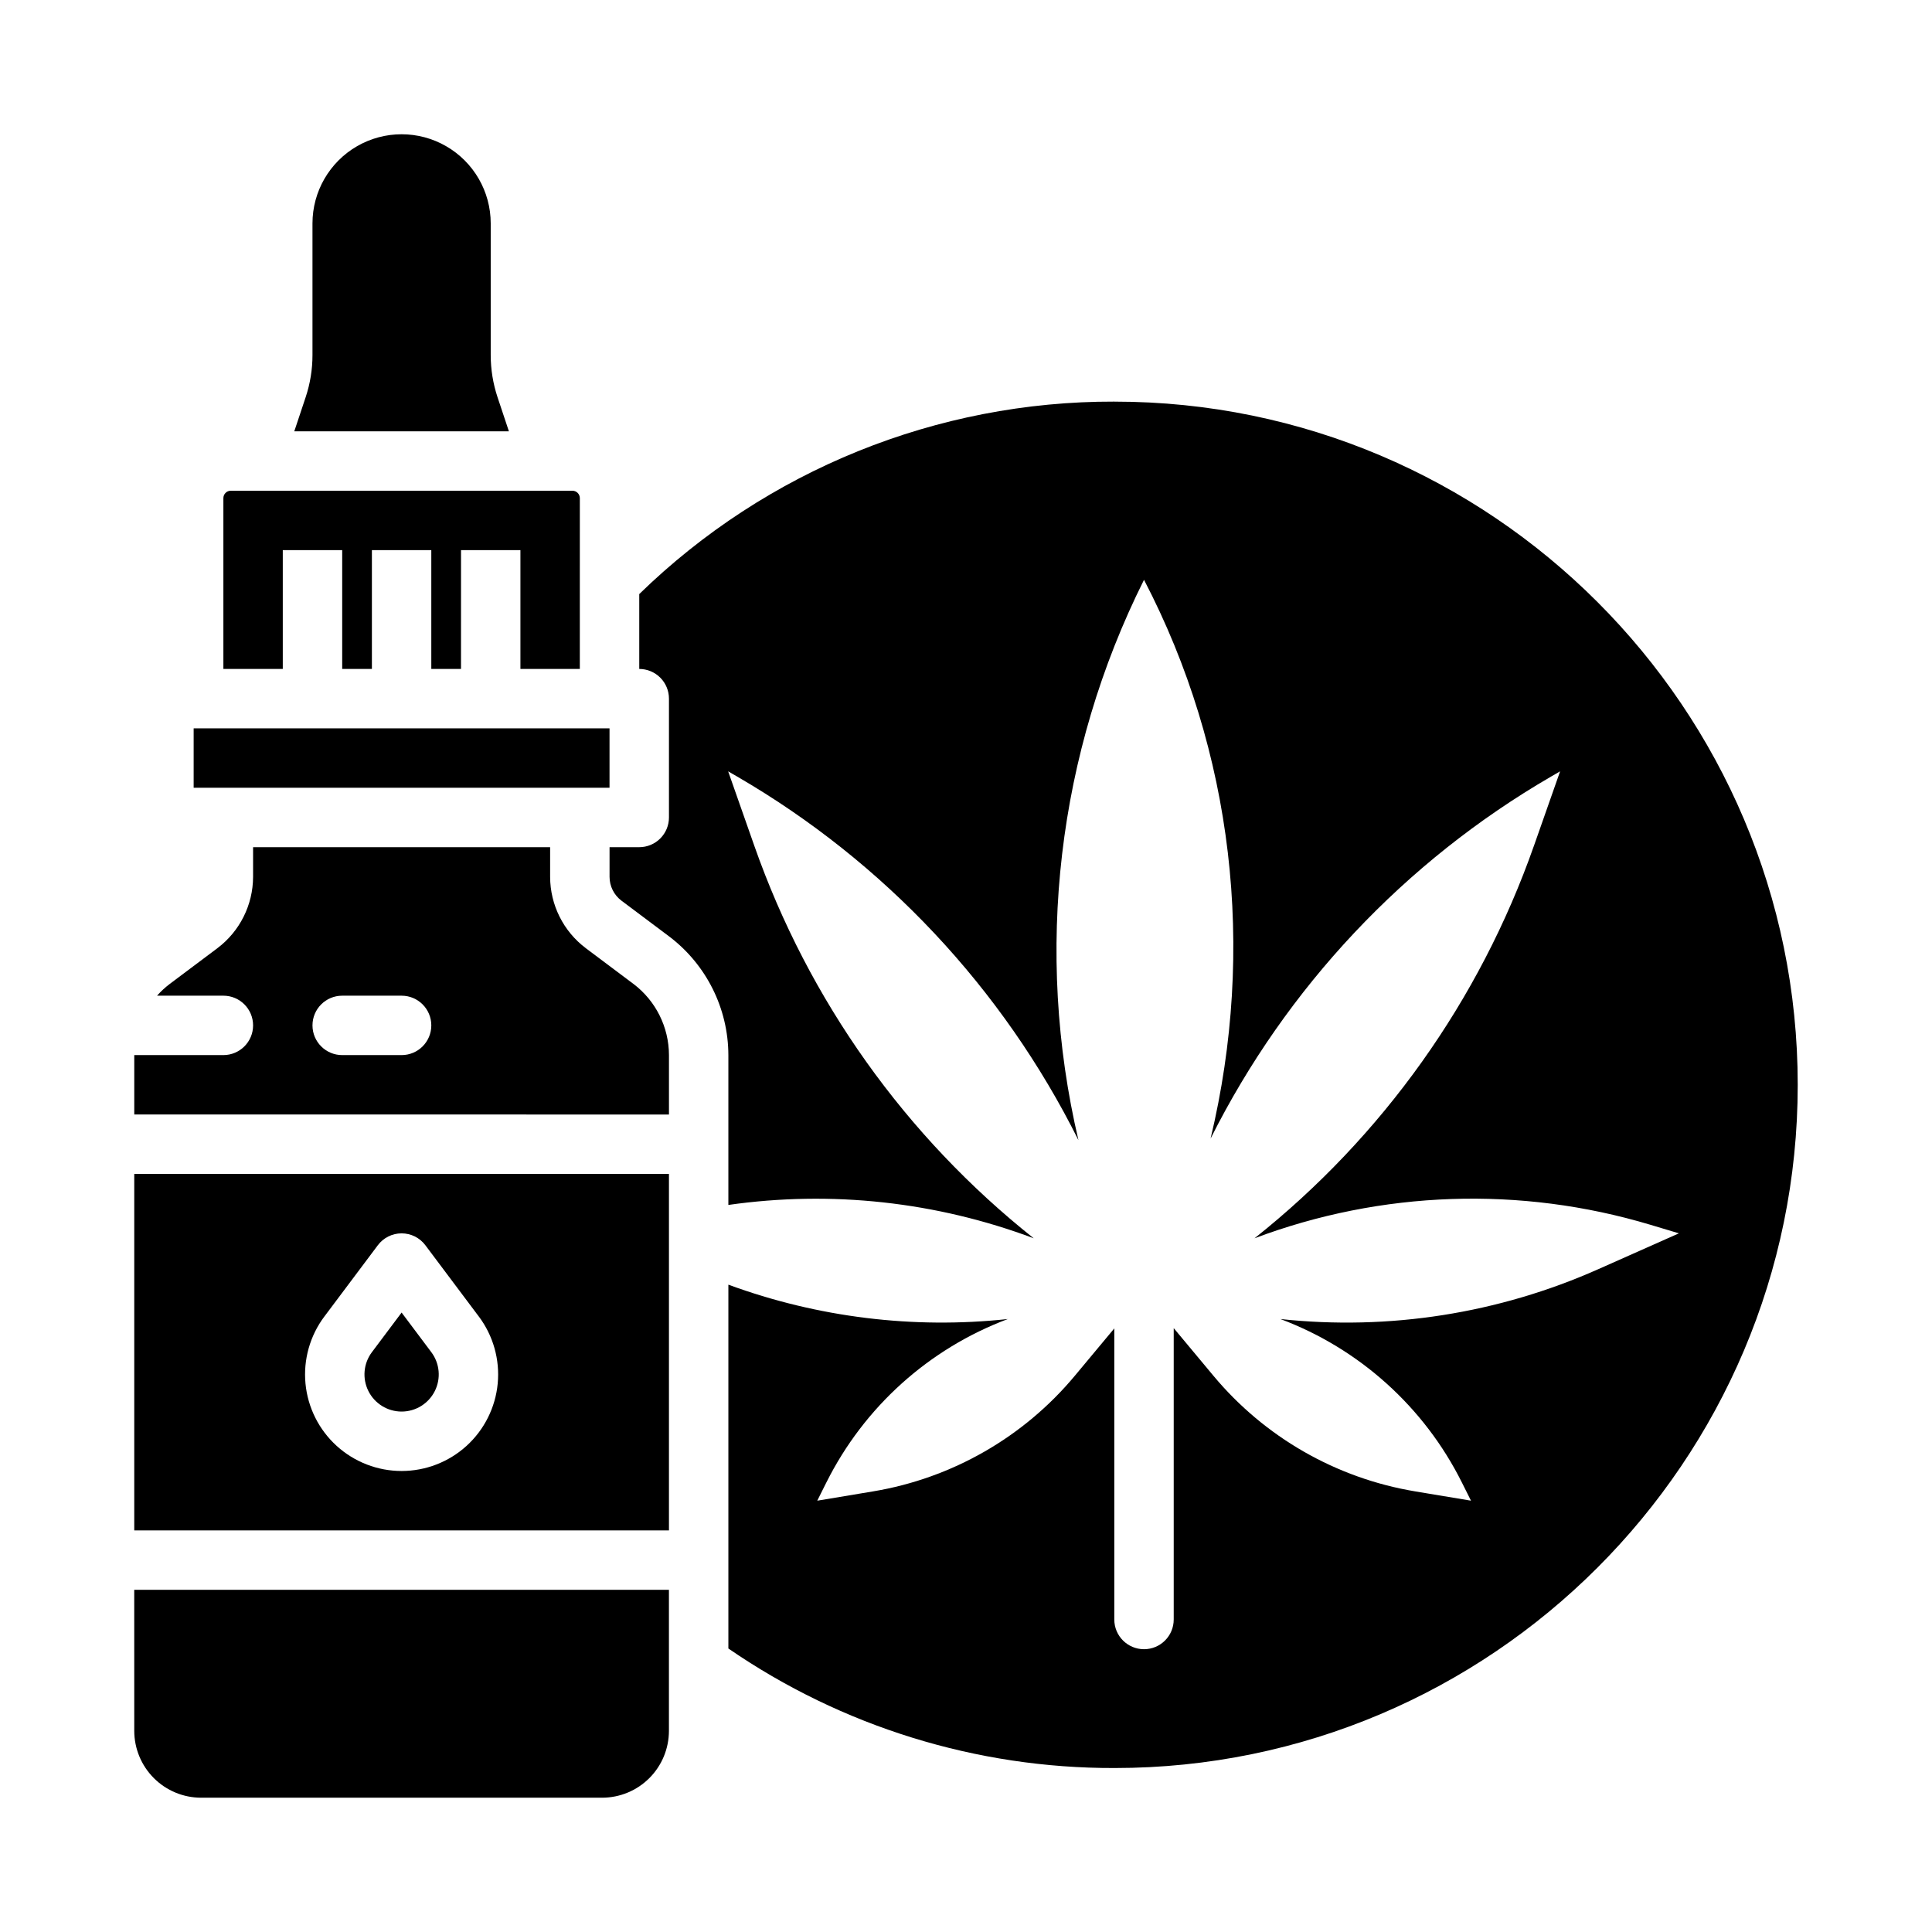<?xml version="1.0" encoding="UTF-8"?>
<!-- Uploaded to: SVG Repo, www.svgrepo.com, Generator: SVG Repo Mixer Tools -->
<svg fill="#000000" width="800px" height="800px" version="1.1" viewBox="144 144 512 512" xmlns="http://www.w3.org/2000/svg">
 <g>
  <path d="m250.43 518.08c3.727 0 7.133-2.106 8.801-5.438 1.668-3.336 1.309-7.324-0.93-10.305l-7.871-10.496-7.871 10.496c-2.238 2.981-2.598 6.969-0.93 10.305 1.668 3.332 5.074 5.438 8.801 5.438z"/>
  <path d="m179.58 602.7c0.004 4.695 1.875 9.199 5.195 12.52 3.32 3.32 7.82 5.188 12.516 5.191h106.27c4.695-0.004 9.199-1.871 12.52-5.191 3.32-3.32 5.188-7.824 5.191-12.52v-37.391h-141.7z"/>
  <path d="m218.94 289.79h15.746v31.488h7.871v-31.488h15.742v31.488h7.871l0.004-31.488h15.742v31.488h15.742l0.004-45.262c0-0.523-0.211-1.023-0.578-1.395-0.371-0.367-0.871-0.574-1.391-0.574h-90.531c-1.086 0-1.965 0.879-1.965 1.969v45.266l15.742-0.004z"/>
  <path d="m275.86 249.29c-1.203-3.613-1.816-7.394-1.816-11.203v-34.887c0-8.438-4.5-16.234-11.809-20.453-7.309-4.219-16.309-4.219-23.617 0-7.305 4.219-11.809 12.016-11.809 20.453v34.887c0.004 3.809-0.613 7.59-1.816 11.203l-3.004 9.012h56.875z"/>
  <path d="m195.32 337.02h110.21v15.742h-110.21z"/>
  <path d="m179.58 549.57h141.7v-94.465h-141.7zm50.383-56.68 14.168-18.895v0.004c1.484-1.984 3.82-3.148 6.297-3.148 2.477 0 4.812 1.164 6.297 3.148l14.168 18.895 0.004-0.004c3.82 5.094 5.602 11.43 5 17.77-0.602 6.336-3.543 12.223-8.254 16.508-4.711 4.285-10.848 6.66-17.215 6.66-6.367 0-12.504-2.375-17.215-6.66-4.711-4.285-7.652-10.172-8.254-16.508-0.602-6.34 1.184-12.676 5-17.77z"/>
  <path d="m311.83 404.72-12.594-9.445v-0.004c-5.934-4.469-9.43-11.461-9.449-18.891v-7.871h-78.719v7.871c-0.02 7.43-3.516 14.422-9.445 18.891l-12.594 9.445-0.004 0.004c-1.238 0.934-2.383 1.988-3.41 3.148h17.582c4.348 0 7.871 3.523 7.871 7.871 0 4.348-3.523 7.871-7.871 7.871h-23.617v15.742l141.7 0.004v-15.746c-0.016-7.43-3.512-14.418-9.445-18.891zm-61.402 18.891h-15.742c-4.348 0-7.875-3.523-7.875-7.871 0-4.348 3.527-7.871 7.875-7.871h15.742c4.348 0 7.871 3.523 7.871 7.871 0 4.348-3.523 7.871-7.871 7.871z"/>
  <path d="m439.36 250.43c-47.039-0.129-92.258 18.18-125.95 51.004v19.844c2.086 0 4.09 0.832 5.566 2.305 1.477 1.477 2.305 3.481 2.305 5.566v31.488c0 2.09-0.828 4.09-2.305 5.566-1.477 1.477-3.481 2.309-5.566 2.309h-7.871v7.871c0.004 2.477 1.172 4.805 3.148 6.297l12.594 9.445c9.891 7.453 15.715 19.109 15.746 31.488v39.707c27.285-3.894 55.113-0.855 80.918 8.836-33.984-26.996-59.652-63.047-74.039-104l-6.938-19.746 2.379 1.379-0.004-0.004c38.922 22.598 70.367 56.098 90.457 96.371-11.742-50.008-5.598-102.55 17.375-148.5 23.676 45.469 29.656 97.812 17.645 148.07 20.102-40.082 51.465-73.426 90.246-95.938l2.379-1.379-6.938 19.746h-0.004c-14.387 40.949-40.055 77-74.039 104 33.625-12.645 70.469-13.902 104.88-3.586l7.586 2.277-21.418 9.52c-26.406 11.734-55.445 16.285-84.18 13.191 20.91 7.848 38.078 23.309 48.066 43.281l2.43 4.856-14.816-2.469c-20.914-3.488-39.883-14.363-53.453-30.648l-10.512-12.609v77.215c0 4.348-3.523 7.871-7.871 7.871s-7.875-3.523-7.875-7.871v-77.145l-10.449 12.539c-13.57 16.285-32.539 27.16-53.449 30.648l-14.82 2.469 2.426-4.856h0.004c9.988-19.973 27.156-35.434 48.066-43.281-25.059 2.691-50.395-0.426-74.051-9.109v96.418-0.004c30.098 20.719 65.797 31.77 102.34 31.68 99.836 0 181.05-81.223 181.05-181.05 0-99.836-81.219-181.06-181.05-181.06z"/>
 </g>
</svg>